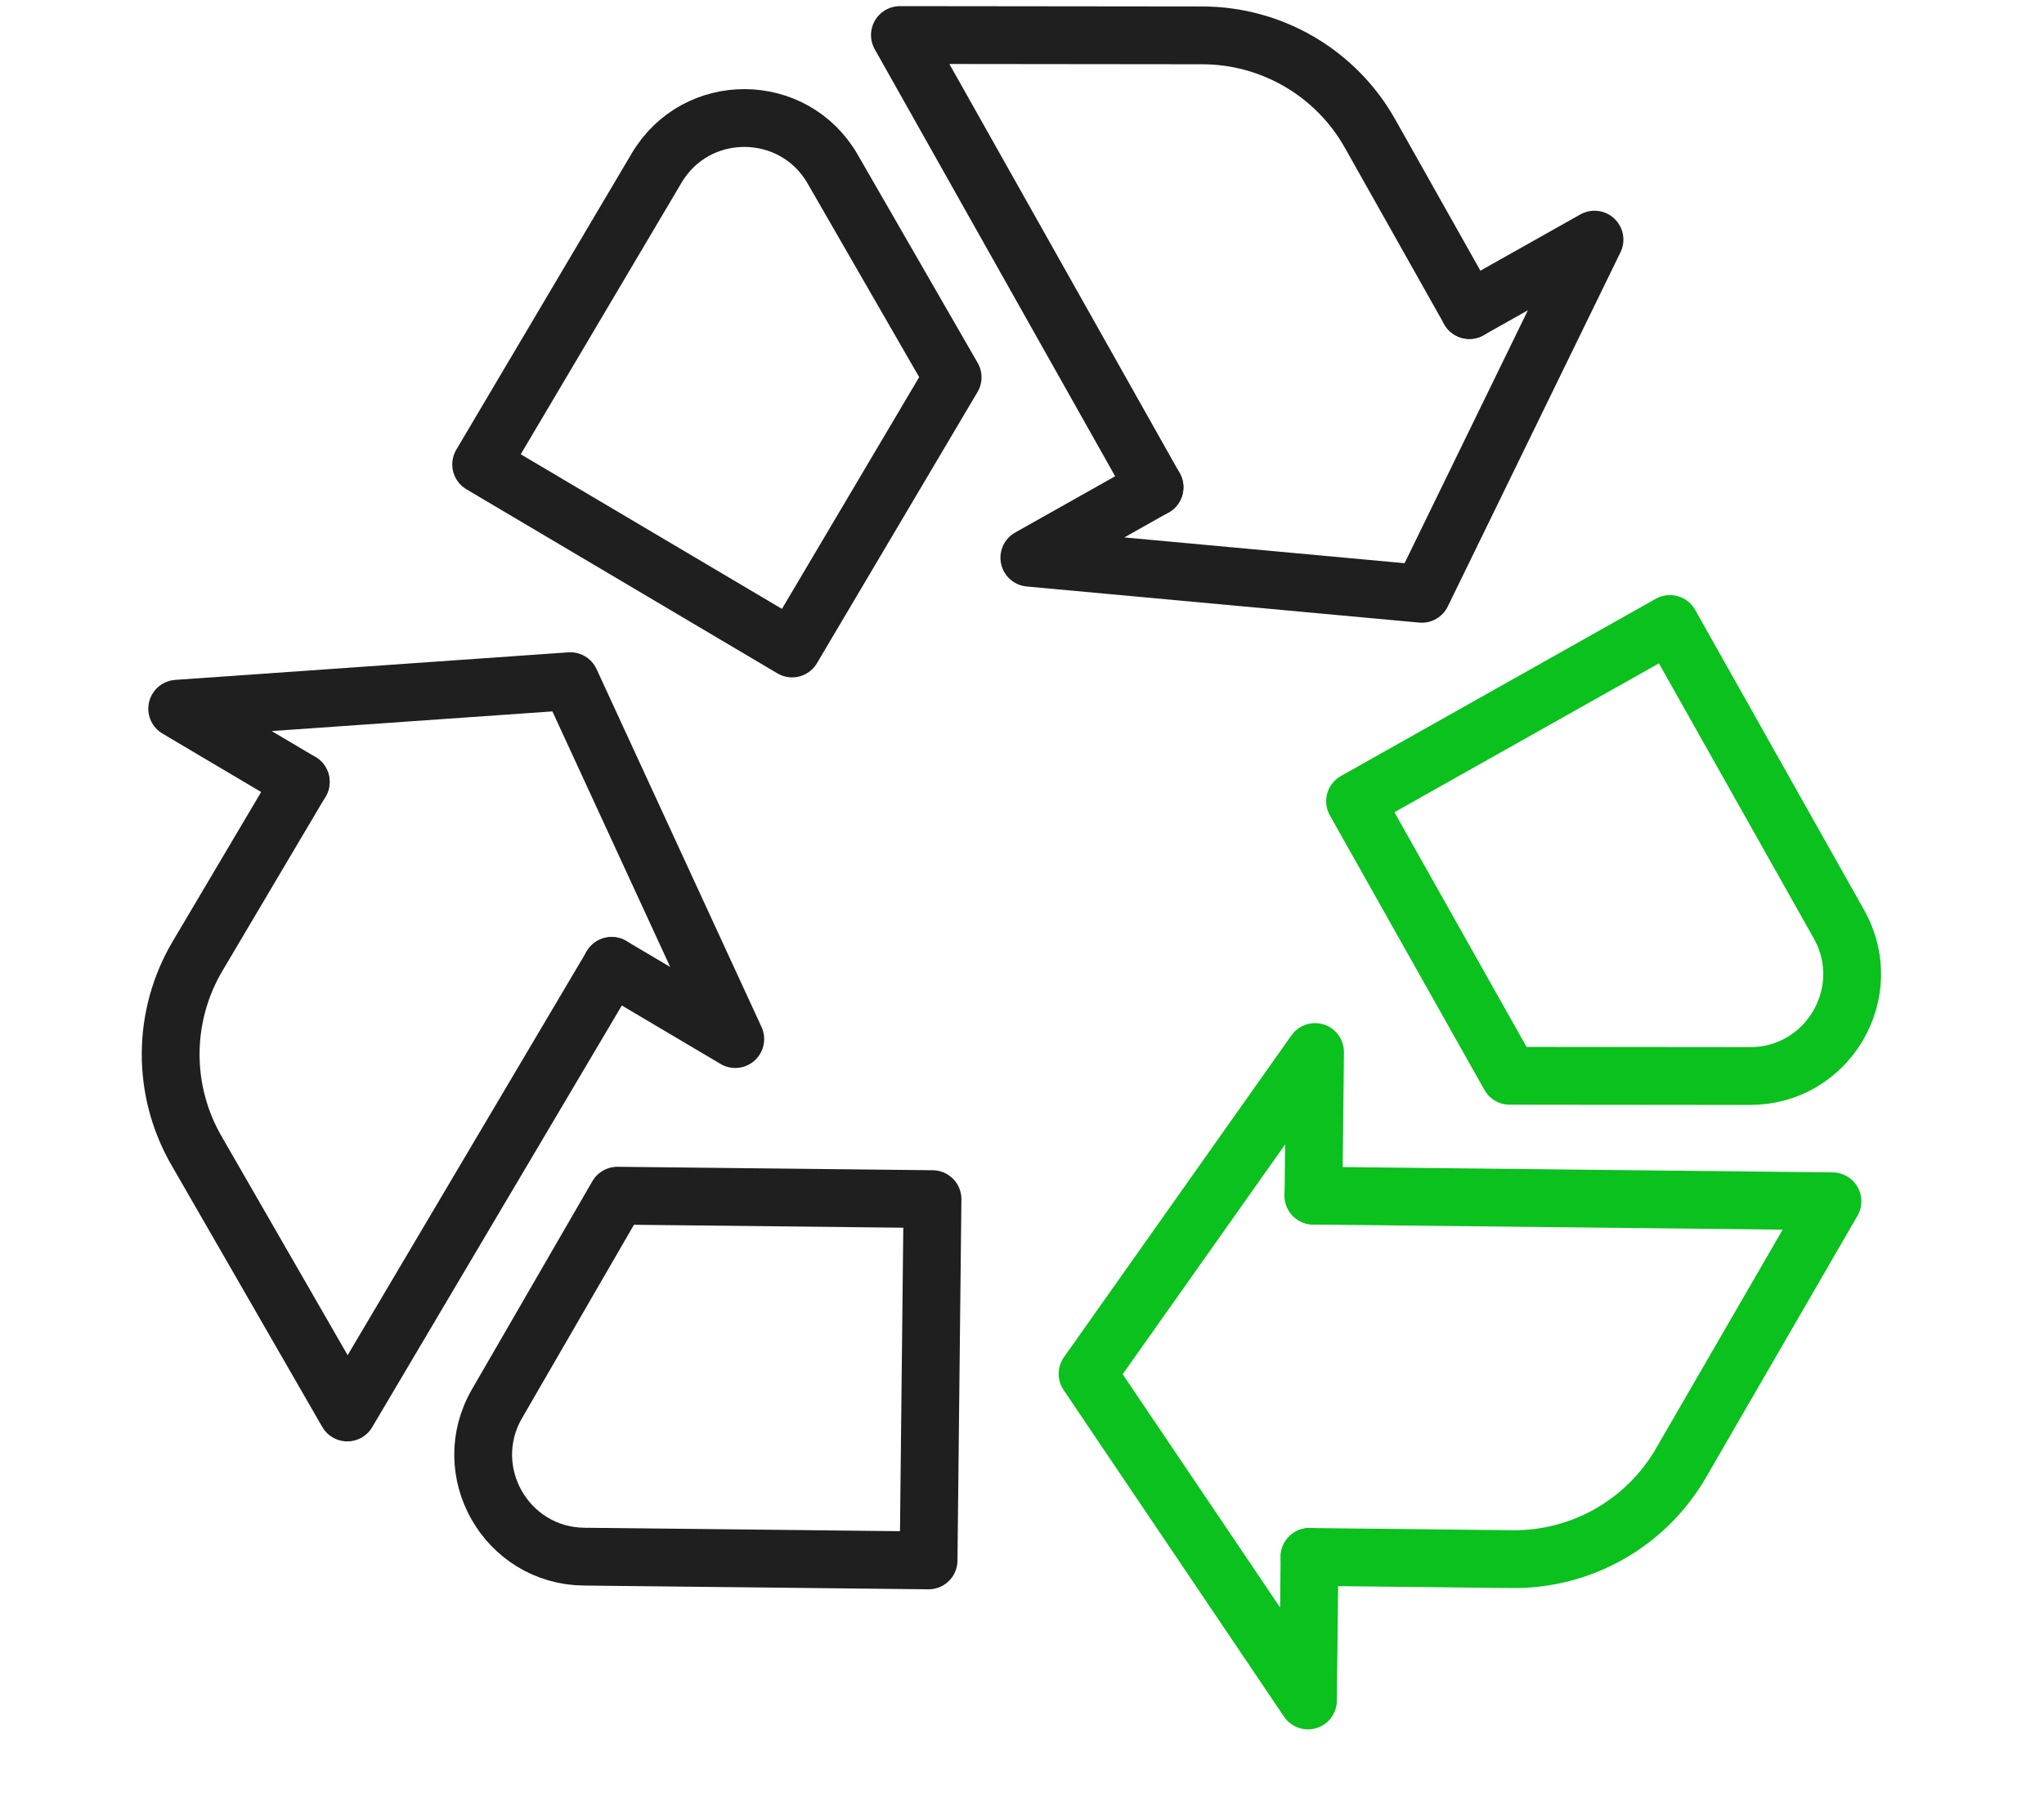 <svg xmlns="http://www.w3.org/2000/svg" width="175" height="155" viewBox="0 0 175 155" fill="none"><path d="M125.803 26.547L136.515 20.518L121.73 50.844L88.129 47.754L98.845 41.721" stroke="#1F1F1F" stroke-width="4.949" stroke-linecap="round" stroke-linejoin="round"></path><path d="M98.845 41.722L77.047 3L102.934 3.028C105.858 3.03 108.728 3.81 111.252 5.287C113.775 6.763 115.861 8.884 117.295 11.432L125.803 26.547" stroke="#1F1F1F" stroke-width="4.949" stroke-linecap="round" stroke-linejoin="round"></path><path d="M81.561 32.307L67.816 55.525L41.195 39.766L56.22 14.386C59.622 8.639 67.956 8.689 71.289 14.476L81.561 32.307Z" stroke="#1F1F1F" stroke-width="4.949" stroke-linecap="round" stroke-linejoin="round"></path><path d="M112.118 133.31L111.983 145.601L93.113 117.634L112.59 90.08L112.456 102.376" stroke="#0AC11D" stroke-width="4.949" stroke-linecap="round" stroke-linejoin="round"></path><path d="M112.456 102.377L156.888 102.86L143.921 125.264C142.457 127.795 140.346 129.892 137.806 131.339C135.265 132.786 132.386 133.532 129.462 133.5L112.118 133.31" stroke="#0AC11D" stroke-width="4.949" stroke-linecap="round" stroke-linejoin="round"></path><path d="M129.251 92.115L116.016 68.603L142.974 53.428L157.442 79.13C160.718 84.949 156.508 92.142 149.829 92.135L129.251 92.115Z" stroke="#0AC11D" stroke-width="4.949" stroke-linecap="round" stroke-linejoin="round"></path><path d="M25.748 66.946L15.171 60.683L48.827 58.325L62.951 88.969L52.369 82.705" stroke="#1F1F1F" stroke-width="4.949" stroke-linecap="round" stroke-linejoin="round"></path><path d="M52.369 82.705L29.734 120.943L16.815 98.511C15.355 95.977 14.595 93.101 14.612 90.178C14.629 87.254 15.423 84.387 16.912 81.871L25.749 66.946" stroke="#1F1F1F" stroke-width="4.949" stroke-linecap="round" stroke-linejoin="round"></path><path d="M52.858 102.38L79.838 102.675L79.501 133.609L50.009 133.287C43.331 133.214 39.207 125.972 42.552 120.192L52.858 102.38Z" stroke="#1F1F1F" stroke-width="4.949" stroke-linecap="round" stroke-linejoin="round"></path></svg>